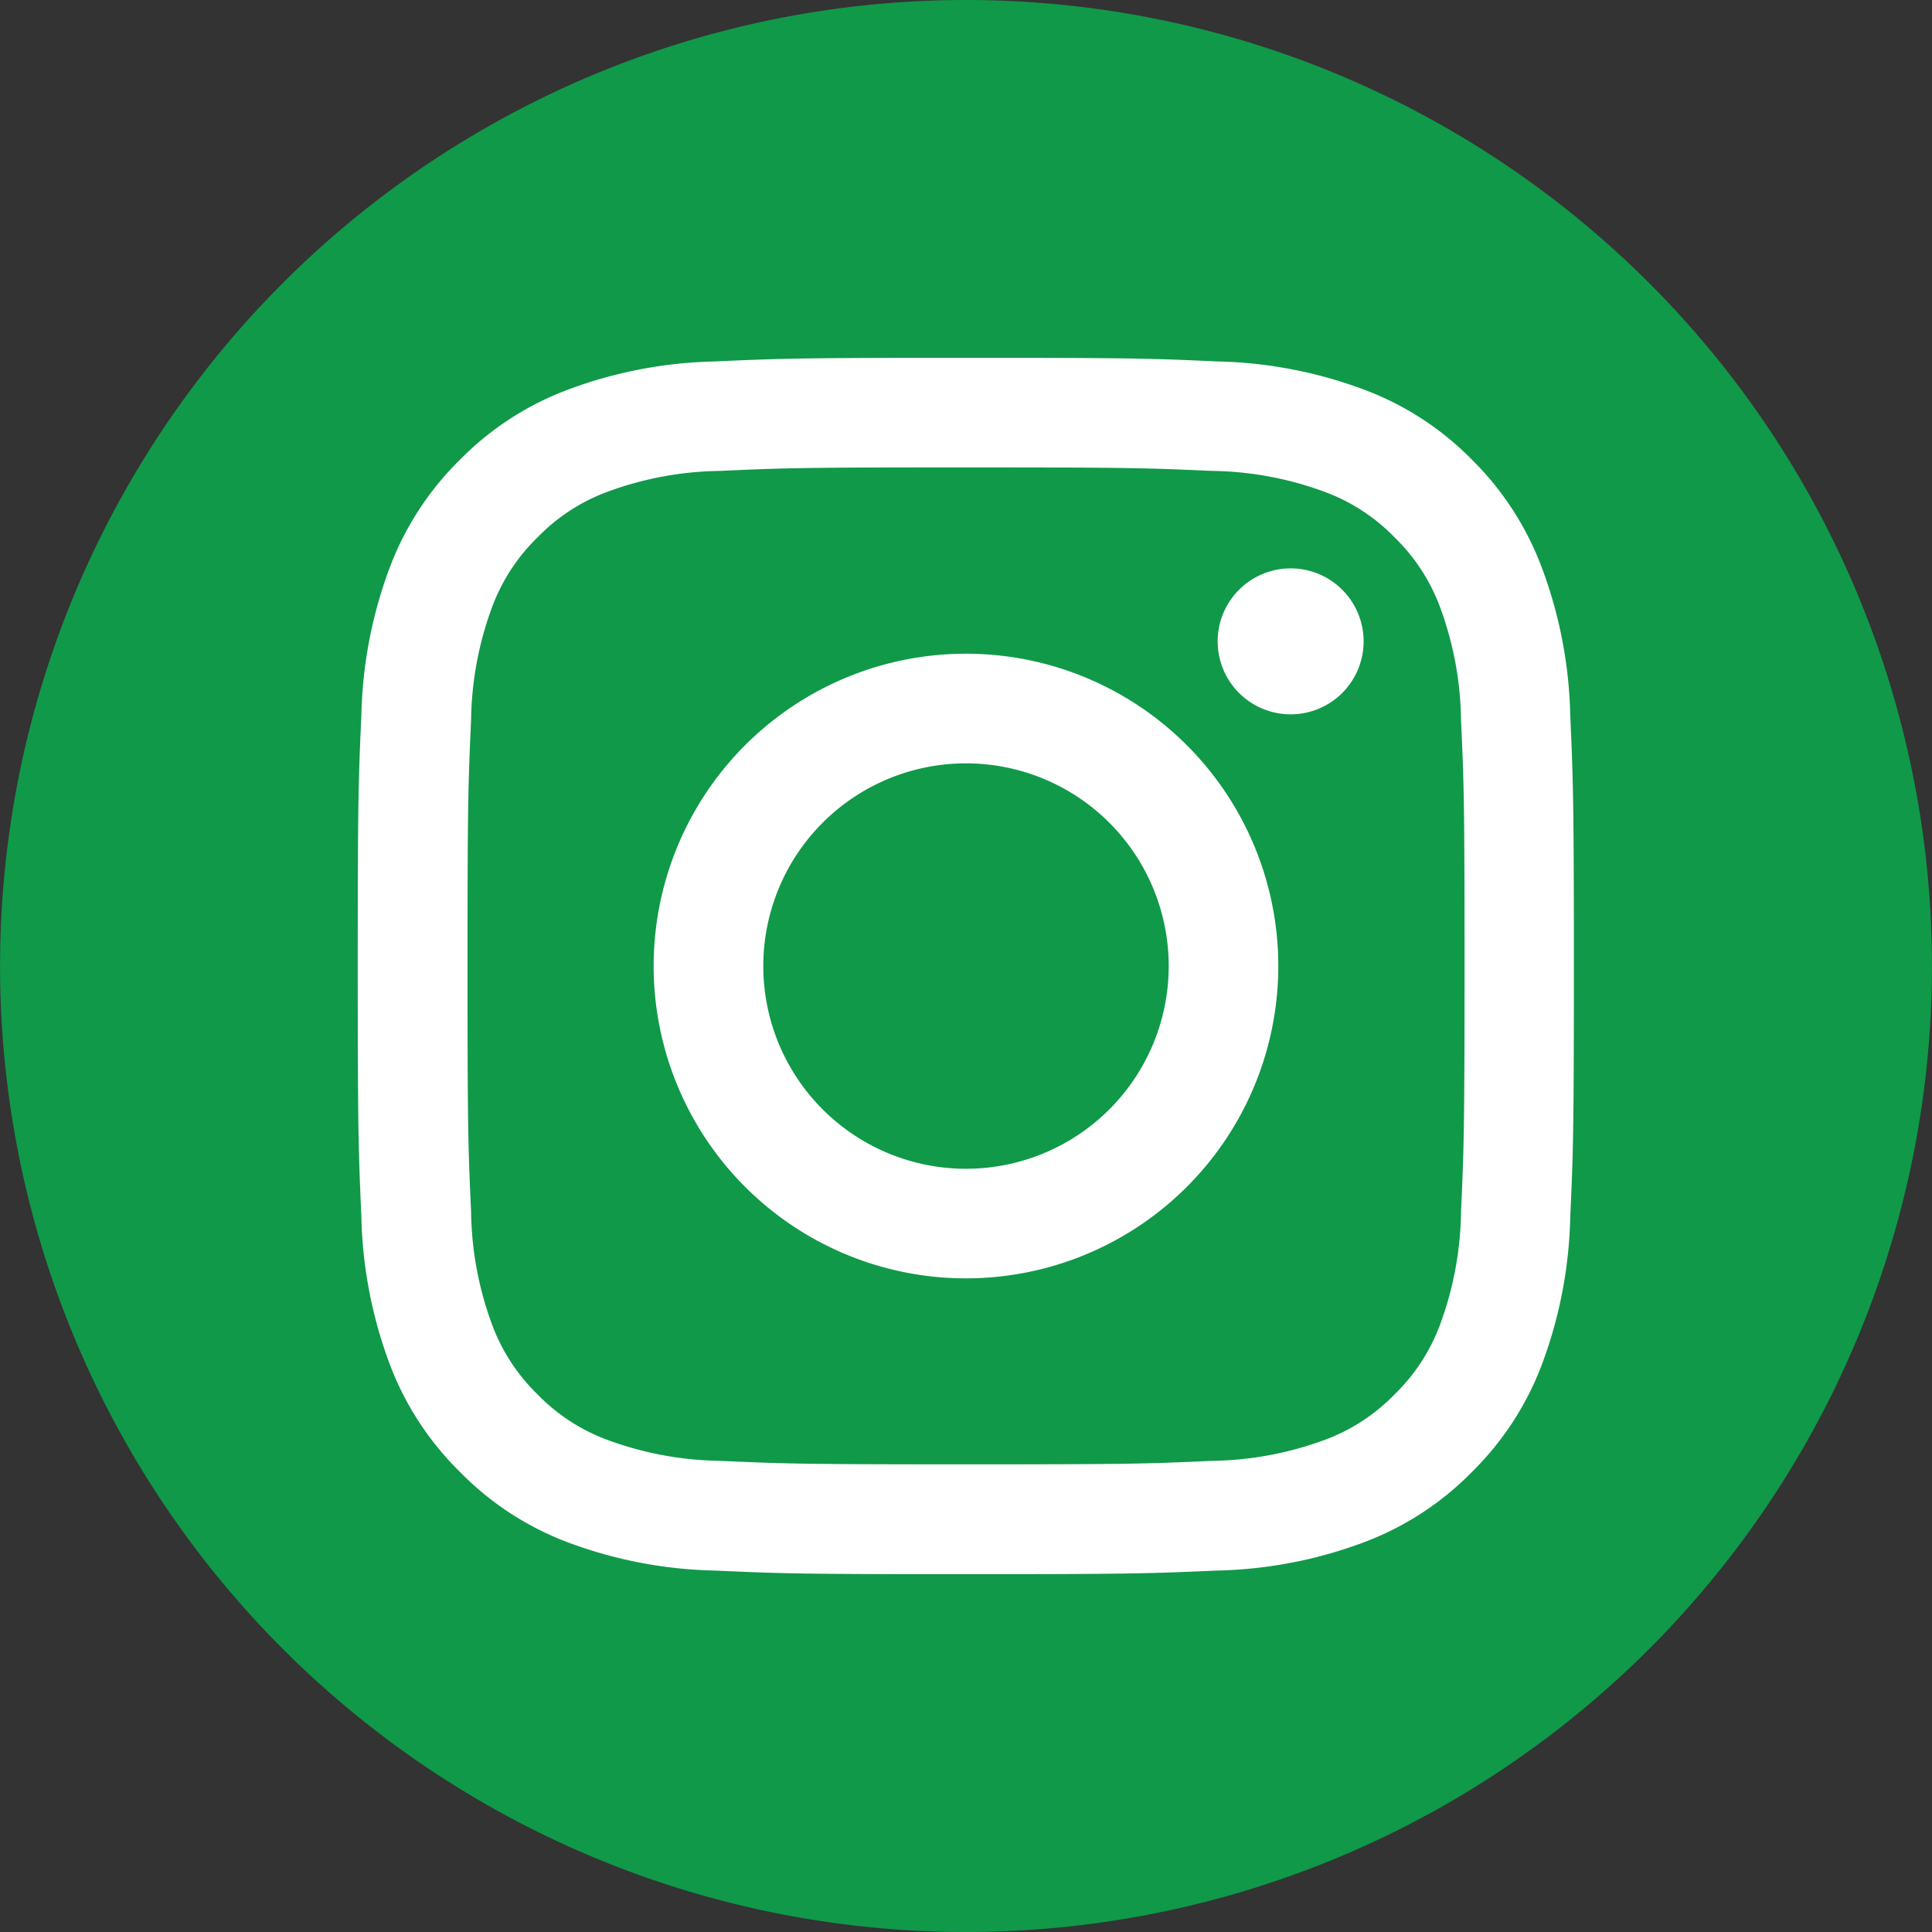<svg xmlns="http://www.w3.org/2000/svg" xmlns:xlink="http://www.w3.org/1999/xlink" id="Group_308" data-name="Group 308" width="31.452" height="31.452" viewBox="0 0 31.452 31.452"><rect x="0" y="0" width="31.452" height="31.452" fill="#333333" stroke="none"/><defs><clipPath id="clip-path"><path id="Path_236" data-name="Path 236" d="M0-.849H31.452V-32.3H0Z" transform="translate(0 32.301)" fill="none"></path></clipPath></defs><g id="Group_271" data-name="Group 271" clip-path="url(#clip-path)"><g id="Group_267" data-name="Group 267" transform="translate(0.001 0)"><path id="Path_232" data-name="Path 232" d="M-.425,0A15.725,15.725,0,0,1,15.3,15.725,15.725,15.725,0,0,1-.425,31.452,15.725,15.725,0,0,1-16.15,15.725,15.725,15.725,0,0,1-.425,0" transform="translate(16.15)" fill="#109949"></path></g><g id="Group_268" data-name="Group 268" transform="translate(5.824 5.825)"><path id="Path_233" data-name="Path 233" d="M-.267-.048c2.644,0,2.957.01,4,.057A5.479,5.479,0,0,1,5.572.35a3.063,3.063,0,0,1,1.138.741,3.067,3.067,0,0,1,.741,1.138,5.485,5.485,0,0,1,.341,1.838c.048,1.045.057,1.357.057,4s-.01,2.957-.057,4a5.485,5.485,0,0,1-.341,1.838,3.067,3.067,0,0,1-.741,1.138,3.063,3.063,0,0,1-1.138.741,5.5,5.5,0,0,1-1.838.341c-1.044.048-1.357.057-4,.057s-2.957-.01-4-.057a5.5,5.5,0,0,1-1.838-.341,3.063,3.063,0,0,1-1.138-.741,3.067,3.067,0,0,1-.741-1.138,5.485,5.485,0,0,1-.341-1.838c-.048-1.045-.058-1.357-.058-4s.011-2.956.058-4a5.485,5.485,0,0,1,.341-1.838,3.067,3.067,0,0,1,.741-1.138A3.063,3.063,0,0,1-6.107.35,5.479,5.479,0,0,1-4.268.009c1.044-.048,1.357-.057,4-.057m0-1.784c-2.689,0-3.026.011-4.083.059a7.242,7.242,0,0,0-2.4.461A4.838,4.838,0,0,0-8.507-.171,4.866,4.866,0,0,0-9.649,1.584a7.287,7.287,0,0,0-.461,2.4c-.048,1.056-.059,1.393-.059,4.082s.012,3.026.059,4.083a7.287,7.287,0,0,0,.461,2.4,4.854,4.854,0,0,0,1.142,1.754A4.841,4.841,0,0,0-6.753,17.45a7.242,7.242,0,0,0,2.4.461c1.056.048,1.393.059,4.083.059s3.026-.012,4.083-.059a7.242,7.242,0,0,0,2.4-.461,4.841,4.841,0,0,0,1.754-1.142,4.854,4.854,0,0,0,1.142-1.754,7.287,7.287,0,0,0,.461-2.4c.048-1.056.059-1.393.059-4.083s-.012-3.025-.059-4.082a7.287,7.287,0,0,0-.461-2.4A4.866,4.866,0,0,0,7.972-.171,4.838,4.838,0,0,0,6.219-1.312a7.242,7.242,0,0,0-2.4-.461c-1.056-.049-1.393-.059-4.083-.059" transform="translate(10.169 1.832)" fill="#fff"></path></g><g id="Group_269" data-name="Group 269" transform="translate(10.641 10.642)"><path id="Path_234" data-name="Path 234" d="M-.137,0A5.085,5.085,0,0,0-5.222,5.085,5.085,5.085,0,0,0-.137,10.169,5.085,5.085,0,0,0,4.947,5.085,5.085,5.085,0,0,0-.137,0m0,8.385a3.3,3.3,0,0,1-3.3-3.3,3.3,3.3,0,0,1,3.3-3.3,3.3,3.3,0,0,1,3.3,3.3,3.3,3.3,0,0,1-3.3,3.3" transform="translate(5.222)" fill="#fff"></path></g><g id="Group_270" data-name="Group 270" transform="translate(19.823 9.253)"><path id="Path_235" data-name="Path 235" d="M-.064-.032A1.188,1.188,0,0,1-1.252,1.156,1.188,1.188,0,0,1-2.44-.032,1.188,1.188,0,0,1-1.252-1.22,1.188,1.188,0,0,1-.064-.032" transform="translate(2.44 1.22)" fill="#fff"></path></g></g></svg>